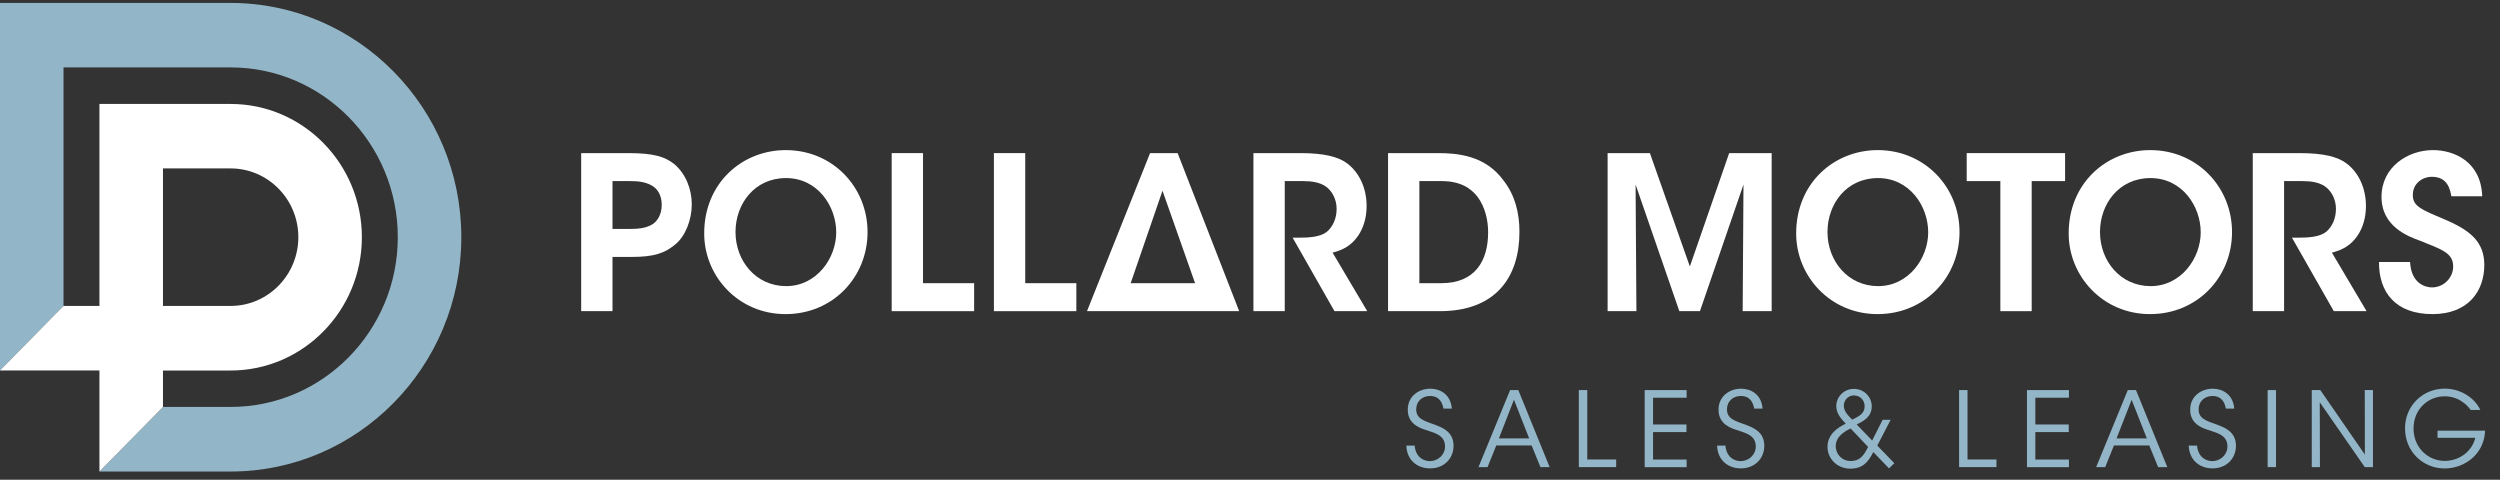 <svg width="271" height="52" viewBox="0 0 271 52" fill="none" xmlns="http://www.w3.org/2000/svg">
<rect x="0" y="0" width="271" height="52" fill="#333333" stroke="none"/>
<g clip-path="url(#clip0_154_3017)">
<path d="M153.347 48.309C153.477 49.697 154.481 49.989 154.994 49.989C155.848 49.989 156.64 49.323 156.64 48.4C156.64 47.227 155.65 46.97 154.7 46.651C154.031 46.45 152.603 46.02 152.603 44.438C152.582 42.959 153.791 42.134 155.049 42.134C156.073 42.134 157.248 42.71 157.378 44.292H156.469C156.367 43.751 156.101 42.925 155.014 42.925C154.195 42.925 153.518 43.487 153.518 44.354C153.505 45.367 154.318 45.617 155.561 46.047C156.34 46.353 157.563 46.79 157.563 48.323C157.563 49.69 156.551 50.773 155.021 50.773C153.641 50.773 152.5 49.892 152.446 48.303H153.368L153.347 48.309Z" fill="#92B6C7"/>
<path d="M161.258 50.634H160.268L163.697 42.286H164.585L167.981 50.634H166.983L166.027 48.289H162.194L161.252 50.634H161.258ZM164.114 43.334L162.481 47.519H165.76L164.114 43.334Z" fill="#92B6C7"/>
<path d="M171.137 42.286H172.059V49.808H175.195V50.634H171.144V42.286H171.137Z" fill="#92B6C7"/>
<path d="M178.283 42.286H182.832V43.112H179.191V46.013H182.812V46.839H179.191V49.815H182.832V50.641H178.283V42.293V42.286Z" fill="#92B6C7"/>
<path d="M187.034 48.309C187.164 49.697 188.168 49.989 188.68 49.989C189.534 49.989 190.327 49.323 190.327 48.4C190.327 47.227 189.336 46.97 188.386 46.651C187.717 46.45 186.289 46.02 186.289 44.438C186.269 42.959 187.478 42.134 188.735 42.134C189.76 42.134 190.935 42.71 191.064 44.292H190.156C190.053 43.751 189.787 42.925 188.701 42.925C187.881 42.925 187.205 43.487 187.205 44.354C187.191 45.367 188.004 45.617 189.247 46.047C190.026 46.353 191.249 46.79 191.249 48.323C191.249 49.69 190.238 50.773 188.707 50.773C187.327 50.773 186.187 49.892 186.132 48.303H187.054L187.034 48.309Z" fill="#92B6C7"/>
<path d="M204.953 45.493L203.498 48.303L205.342 50.211L204.768 50.773L203.067 49.004C202.514 50.107 201.899 50.801 200.581 50.801C199.071 50.801 198.101 49.649 198.101 48.435C198.101 47.047 199.269 46.312 200.075 45.93C199.522 45.333 199.078 44.827 199.05 44.049C199.05 43.022 199.87 42.155 200.963 42.155C202.056 42.155 202.897 43.022 202.897 44.049C202.897 45.18 202.029 45.632 201.264 46.013L202.944 47.748L204.078 45.507H204.953V45.493ZM200.601 46.45C199.358 47.04 199.003 47.692 198.989 48.365C199.003 49.226 199.658 49.975 200.622 49.975C201.585 49.975 202.029 49.413 202.5 48.442L200.601 46.443V46.45ZM200.97 42.863C200.28 42.863 199.87 43.439 199.87 43.98C199.87 44.632 200.389 45.083 200.779 45.493C201.667 45.056 202.125 44.771 202.125 44.029C202.125 43.418 201.667 42.87 200.984 42.87H200.97V42.863Z" fill="#92B6C7"/>
<path d="M212.358 42.286H213.28V49.808H216.416V50.634H212.365V42.286H212.358Z" fill="#92B6C7"/>
<path d="M219.723 42.286H224.272V43.112H220.631V46.013H224.252V46.839H220.631V49.815H224.272V50.641H219.723V42.293V42.286Z" fill="#92B6C7"/>
<path d="M228.214 50.634H227.224L230.653 42.286H231.541L234.936 50.634H233.939L232.983 48.289H229.15L228.207 50.634H228.214ZM231.07 43.334L229.437 47.519H232.716L231.07 43.334Z" fill="#92B6C7"/>
<path d="M238.161 48.309C238.291 49.697 239.295 49.989 239.807 49.989C240.661 49.989 241.454 49.323 241.454 48.4C241.454 47.227 240.463 46.97 239.514 46.651C238.844 46.45 237.416 46.02 237.416 44.438C237.396 42.959 238.605 42.134 239.862 42.134C240.887 42.134 242.062 42.71 242.192 44.292H241.283C241.18 43.751 240.914 42.925 239.828 42.925C239.008 42.925 238.332 43.487 238.332 44.354C238.318 45.367 239.131 45.617 240.374 46.047C241.153 46.353 242.376 46.79 242.376 48.323C242.376 49.69 241.365 50.773 239.835 50.773C238.455 50.773 237.314 49.892 237.259 48.303H238.181L238.161 48.309Z" fill="#92B6C7"/>
<path d="M245.812 42.286H246.721V50.634H245.812V42.286Z" fill="#92B6C7"/>
<path d="M256.353 49.26L256.34 42.286H257.228V50.634H256.34L251.462 43.605L251.482 50.634H250.594V42.286H251.523L256.34 49.26H256.353Z" fill="#92B6C7"/>
<path d="M267.83 44.452C267.578 44.091 267.263 43.785 266.908 43.549C266.375 43.175 265.733 42.96 264.995 42.96C263.199 42.96 261.627 44.361 261.627 46.443C261.627 48.525 263.205 49.961 265.002 49.961C265.87 49.961 266.635 49.656 267.202 49.205C267.776 48.74 268.179 48.108 268.315 47.456H264.23V46.686H269.381C269.367 47.172 269.258 47.782 269.012 48.296C268.302 49.864 266.655 50.78 265.002 50.78C262.604 50.78 260.705 48.906 260.705 46.436C260.705 43.966 262.638 42.127 265.016 42.127C266.683 42.127 268.227 43.078 268.869 44.438H267.823L267.83 44.452Z" fill="#92B6C7"/>
<path d="M17.666 44.112H25.003C34.991 44.112 43.121 35.854 43.121 25.709C43.121 15.565 34.991 7.307 25.003 7.307H6.886V33.169L0 40.156V0.319H25.003C38.789 0.319 50.007 11.713 50.007 25.716C50.007 39.719 38.789 51.113 25.003 51.113H10.78L17.666 44.118V44.112Z" fill="#92B6C7"/>
<path d="M68.11 16.597C70.959 16.597 72.1 17.014 73.076 17.777C74.306 18.797 74.989 20.462 74.989 22.155C74.989 23.848 74.286 25.604 73.213 26.485C72.072 27.436 70.931 27.852 68.472 27.852H66.395V33.73H63V16.597H68.103H68.11ZM66.402 24.813H68.411C69.183 24.813 69.934 24.744 70.617 24.376C71.232 24.05 71.731 23.286 71.731 22.197C71.731 21.108 71.232 20.393 70.569 20.067C69.886 19.699 69.107 19.63 68.267 19.63H66.395V24.813H66.402Z" fill="white"/>
<path d="M76.335 25.299C76.335 19.81 80.482 16.271 85.175 16.271C90.278 16.271 94.043 20.296 94.043 25.16C94.043 30.024 90.306 34.049 85.155 34.049C80.004 34.049 76.335 29.906 76.335 25.32V25.299ZM79.73 25.16C79.73 28.282 81.937 31.016 85.223 31.016C88.509 31.016 90.647 28.005 90.647 25.181C90.647 22.357 88.639 19.303 85.203 19.303C81.766 19.303 79.73 22.128 79.73 25.139V25.16Z" fill="white"/>
<path d="M96.659 16.597H100.054V30.697H105.595V33.73H96.659V16.597Z" fill="white"/>
<path d="M107.74 16.597H111.135V30.697H116.675V33.73H107.74V16.597Z" fill="white"/>
<path d="M127.654 16.597H124.668L117.83 33.73H134.328L127.654 16.597ZM122.564 30.697L126.014 20.677L129.546 30.697H122.564Z" fill="white"/>
<path d="M135.858 16.597H140.961C143.585 16.597 145.088 17.014 145.996 17.687C147.383 18.707 148.141 20.441 148.141 22.343C148.141 23.592 147.8 24.702 147.233 25.535C146.502 26.624 145.545 27.11 144.452 27.387L148.21 33.73H144.657L140.121 25.764H140.784C141.897 25.764 143.107 25.694 143.817 25.139C144.48 24.584 144.89 23.682 144.89 22.641C144.89 21.6 144.391 20.649 143.639 20.164C143.025 19.768 142.205 19.63 141.248 19.63H139.267V33.73H135.872V16.597H135.858Z" fill="white"/>
<path d="M150.464 16.597H155.82C157.917 16.597 160.971 16.805 162.979 19.56C164.209 21.135 164.708 23.03 164.708 25.139C164.708 29.976 162.201 33.73 156.073 33.73H150.464V16.597ZM153.859 30.697H156.25C159.898 30.697 161.313 28.269 161.313 25.188C161.313 23.848 160.971 22.412 160.172 21.343C159.461 20.421 158.327 19.63 156.278 19.63H153.859V30.697Z" fill="white"/>
<path d="M174.265 33.723V16.597H178.849L183.18 28.886L187.443 16.597H192.048V33.73H188.905L188.994 20.004L184.273 33.73H182.039L177.298 20.004L177.387 33.73H174.265V33.723Z" fill="white"/>
<path d="M194.705 25.299C194.705 19.81 198.852 16.271 203.545 16.271C208.648 16.271 212.412 20.296 212.412 25.16C212.412 30.024 208.676 34.049 203.525 34.049C198.374 34.049 194.705 29.906 194.705 25.32V25.299ZM198.1 25.16C198.1 28.282 200.307 31.016 203.593 31.016C206.879 31.016 209.017 28.005 209.017 25.181C209.017 22.357 207.009 19.303 203.572 19.303C200.136 19.303 198.1 22.128 198.1 25.139V25.16Z" fill="white"/>
<path d="M216.839 19.63H213.191V16.597H223.855V19.63H220.235V33.73H216.839V19.63Z" fill="white"/>
<path d="M224.245 25.299C224.245 19.81 228.391 16.271 233.085 16.271C238.188 16.271 241.952 20.296 241.952 25.16C241.952 30.024 238.215 34.049 233.064 34.049C227.913 34.049 224.245 29.906 224.245 25.32V25.299ZM227.64 25.16C227.64 28.282 229.847 31.016 233.133 31.016C236.418 31.016 238.557 28.005 238.557 25.181C238.557 22.357 236.548 19.303 233.112 19.303C229.676 19.303 227.64 22.128 227.64 25.139V25.16Z" fill="white"/>
<path d="M244.186 16.597H249.289C251.912 16.597 253.415 17.014 254.324 17.687C255.711 18.707 256.469 20.441 256.469 22.343C256.469 23.592 256.127 24.702 255.56 25.535C254.829 26.624 253.873 27.11 252.78 27.387L256.537 33.73H252.985L248.449 25.764H249.111C250.225 25.764 251.434 25.694 252.145 25.139C252.807 24.584 253.217 23.682 253.217 22.641C253.217 21.6 252.719 20.649 251.967 20.164C251.352 19.768 250.532 19.63 249.576 19.63H247.595V33.73H244.2V16.597H244.186Z" fill="white"/>
<path d="M261.251 28.4C261.367 30.718 262.891 31.155 263.622 31.155C264.92 31.155 265.924 30.093 265.924 28.886C265.924 27.429 264.715 27.054 262.371 26.11C261.094 25.646 258.156 24.584 258.156 21.343C258.156 18.103 261.005 16.271 263.738 16.271C265.972 16.271 268.937 17.471 269.073 21.274H265.726C265.589 20.49 265.295 19.165 263.628 19.165C262.515 19.165 261.552 19.949 261.552 21.108C261.531 22.377 262.44 22.703 265.289 23.911C267.864 25.042 269.299 26.298 269.299 28.727C269.299 31.481 267.632 34.049 263.669 34.049C259.707 34.049 257.856 31.71 257.883 28.4H261.258H261.251Z" fill="white"/>
<path d="M10.78 51.106V40.156H0L6.886 33.162H10.78V11.269H25.003C32.846 11.269 39.227 17.75 39.227 25.716C39.227 33.682 32.846 40.163 25.003 40.163H17.666V44.118L10.78 51.113V51.106ZM17.666 33.162H25.003C29.048 33.162 32.34 29.817 32.34 25.709C32.34 21.601 29.048 18.257 25.003 18.257H17.666V33.162Z" fill="white"/>
</g>
<defs>
<clipPath id="clip0_154_3017">
<rect width="270.529" height="50.787" fill="white" transform="translate(0 0.319)"/>
</clipPath>
</defs>
</svg>
